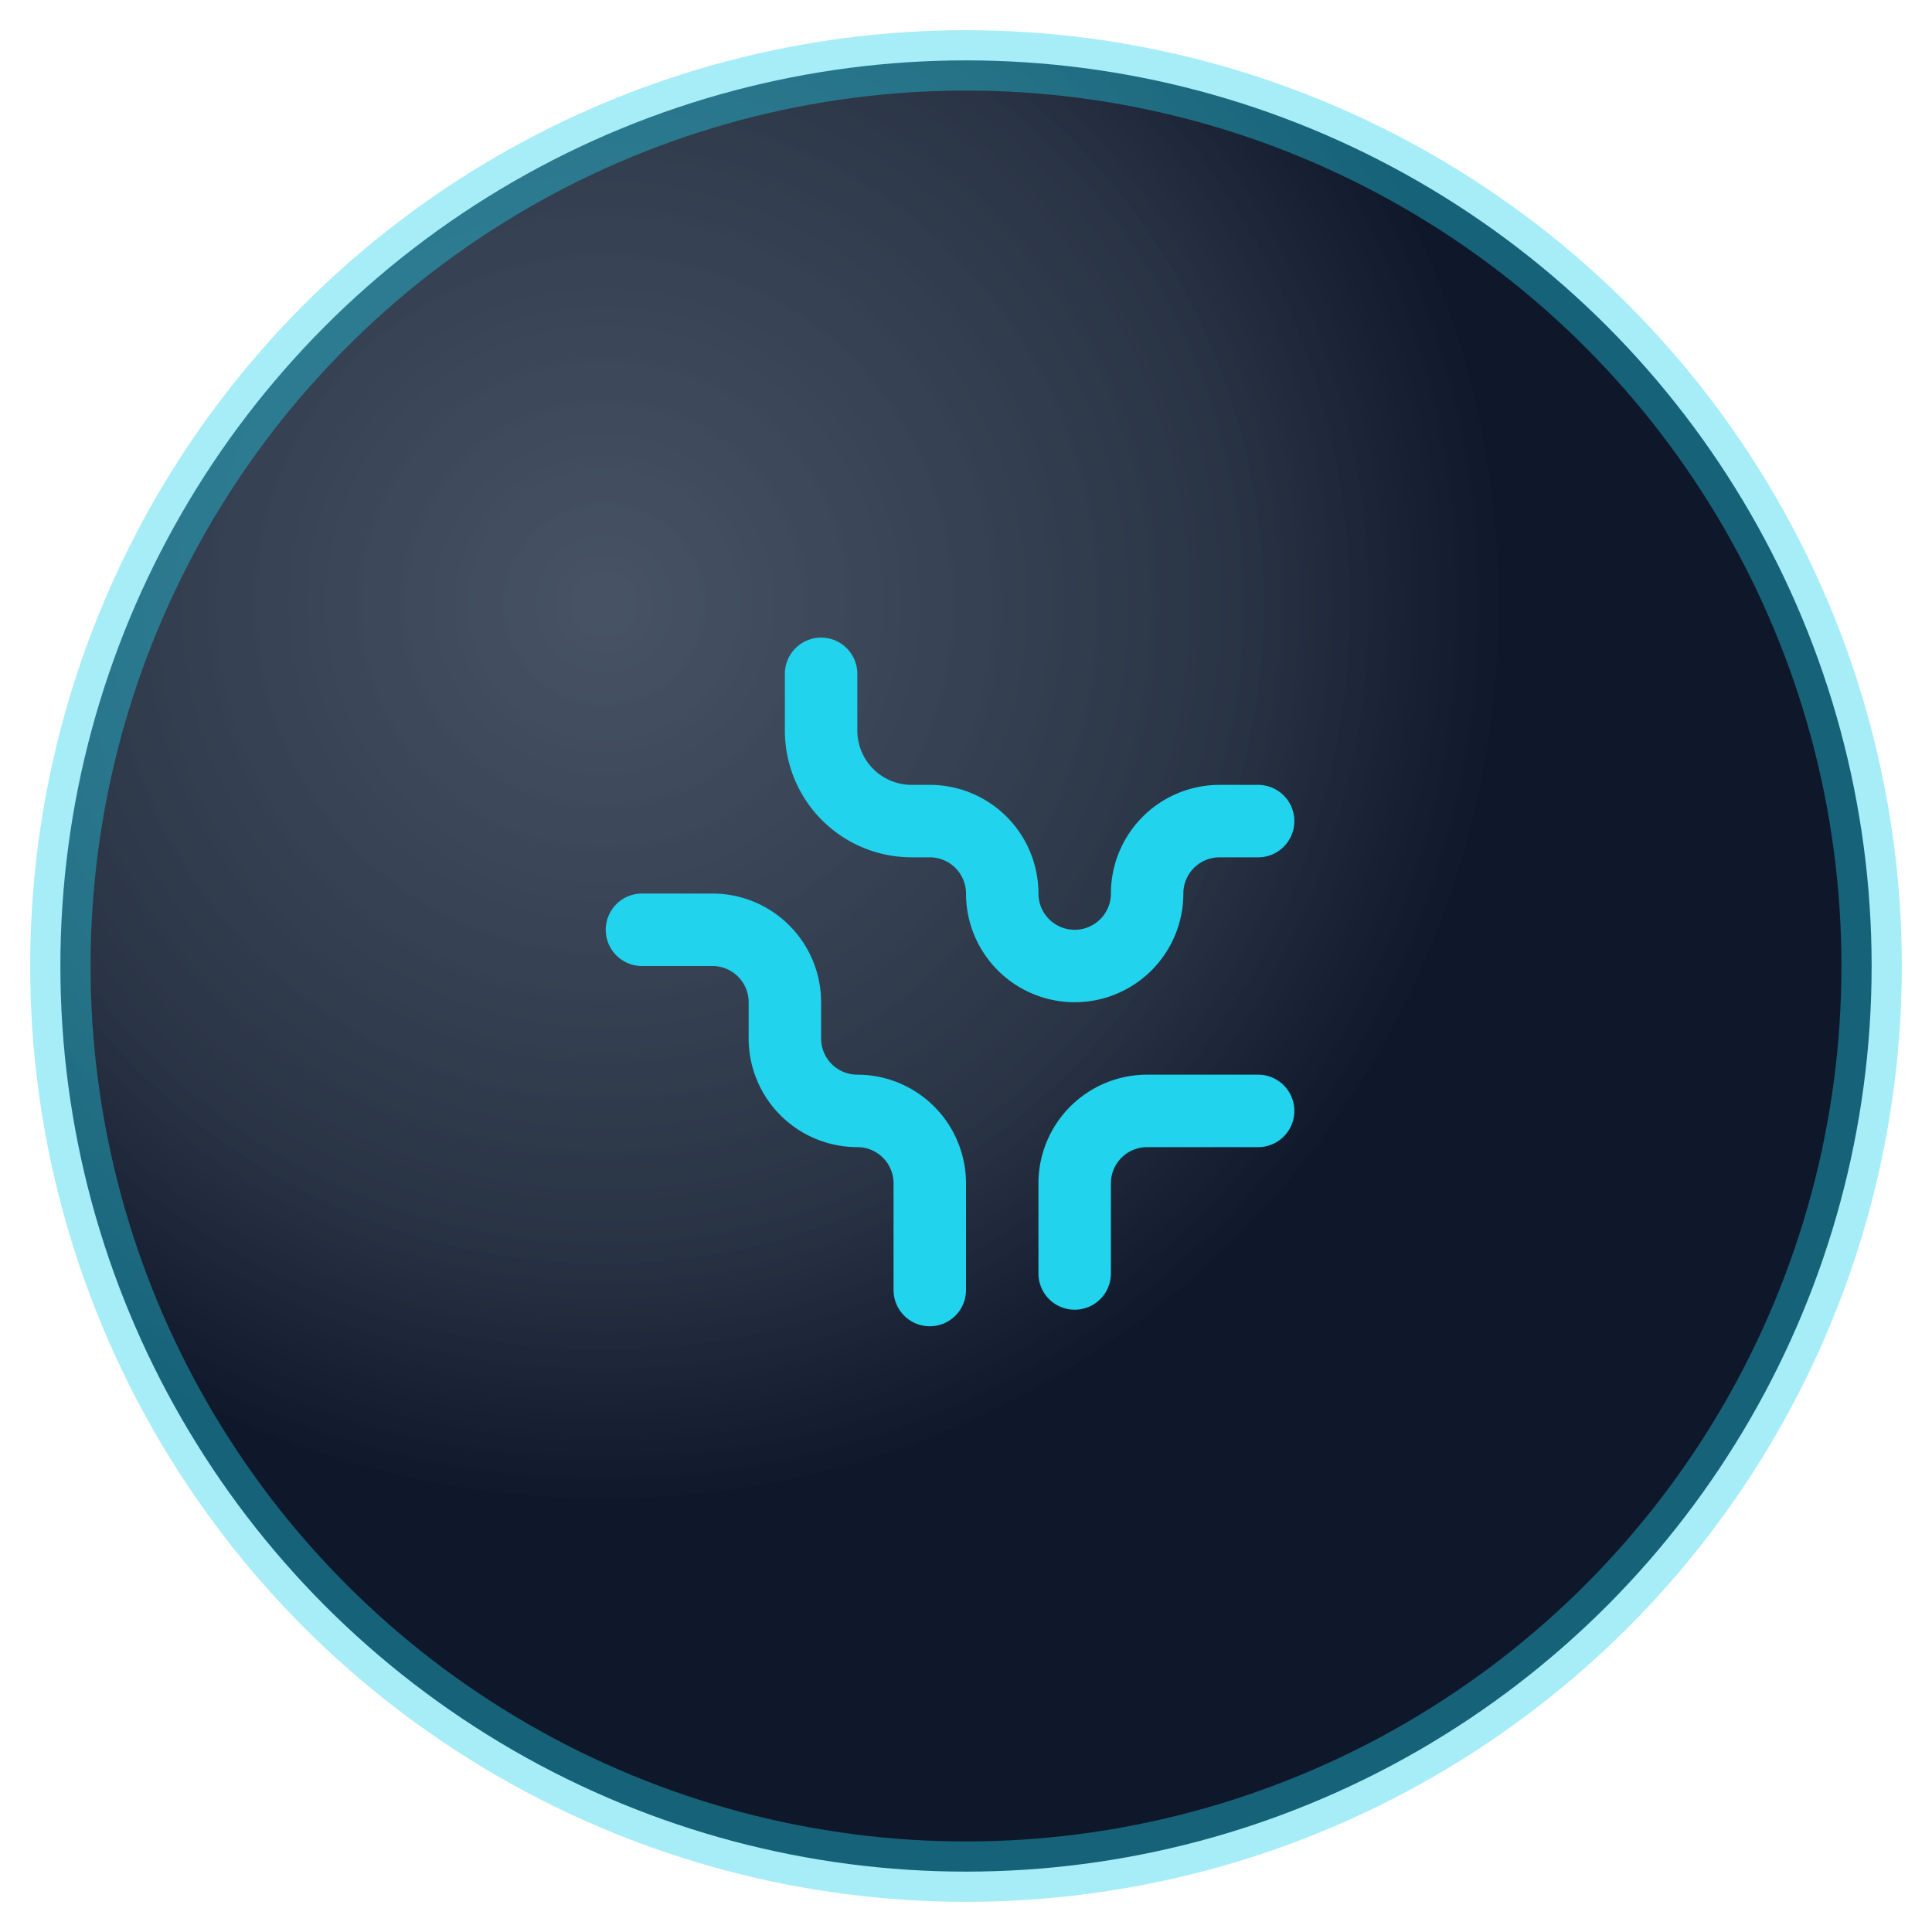 <svg xmlns="http://www.w3.org/2000/svg" width="32" height="32" viewBox="0 0 32 32">
  <defs>
    <radialGradient id="bgGradient" cx="0.3" cy="0.3">
      <stop offset="0%" stop-color="#334155" stop-opacity="0.9"/>
      <stop offset="70%" stop-color="#1e293b" stop-opacity="0.95"/>
      <stop offset="100%" stop-color="#0f172a" stop-opacity="1"/>
    </radialGradient>
  </defs>

  <!-- Circular background -->
  <circle cx="16" cy="16" r="15" fill="url(#bgGradient)" stroke="#22d3ee" stroke-width="1" stroke-opacity="0.4"/>

  <!-- Logo icon (scaled to fit favicon) -->
  <g transform="translate(16, 16) scale(0.6) translate(-12, -12)">
    <path stroke="#22d3ee" stroke-width="2" fill="none" stroke-linecap="round" stroke-linejoin="round"
          d="M3.055 11H5a2 2 0 012 2v1a2 2 0 002 2 2 2 0 012 2v2.945M8 3.935V5.5A2.5 2.5 0 0010.5 8h.5a2 2 0 012 2 2 2 0 104 0 2 2 0 012-2h1.064M15 20.488V18a2 2 0 012-2h3.064"/>
  </g>
</svg>